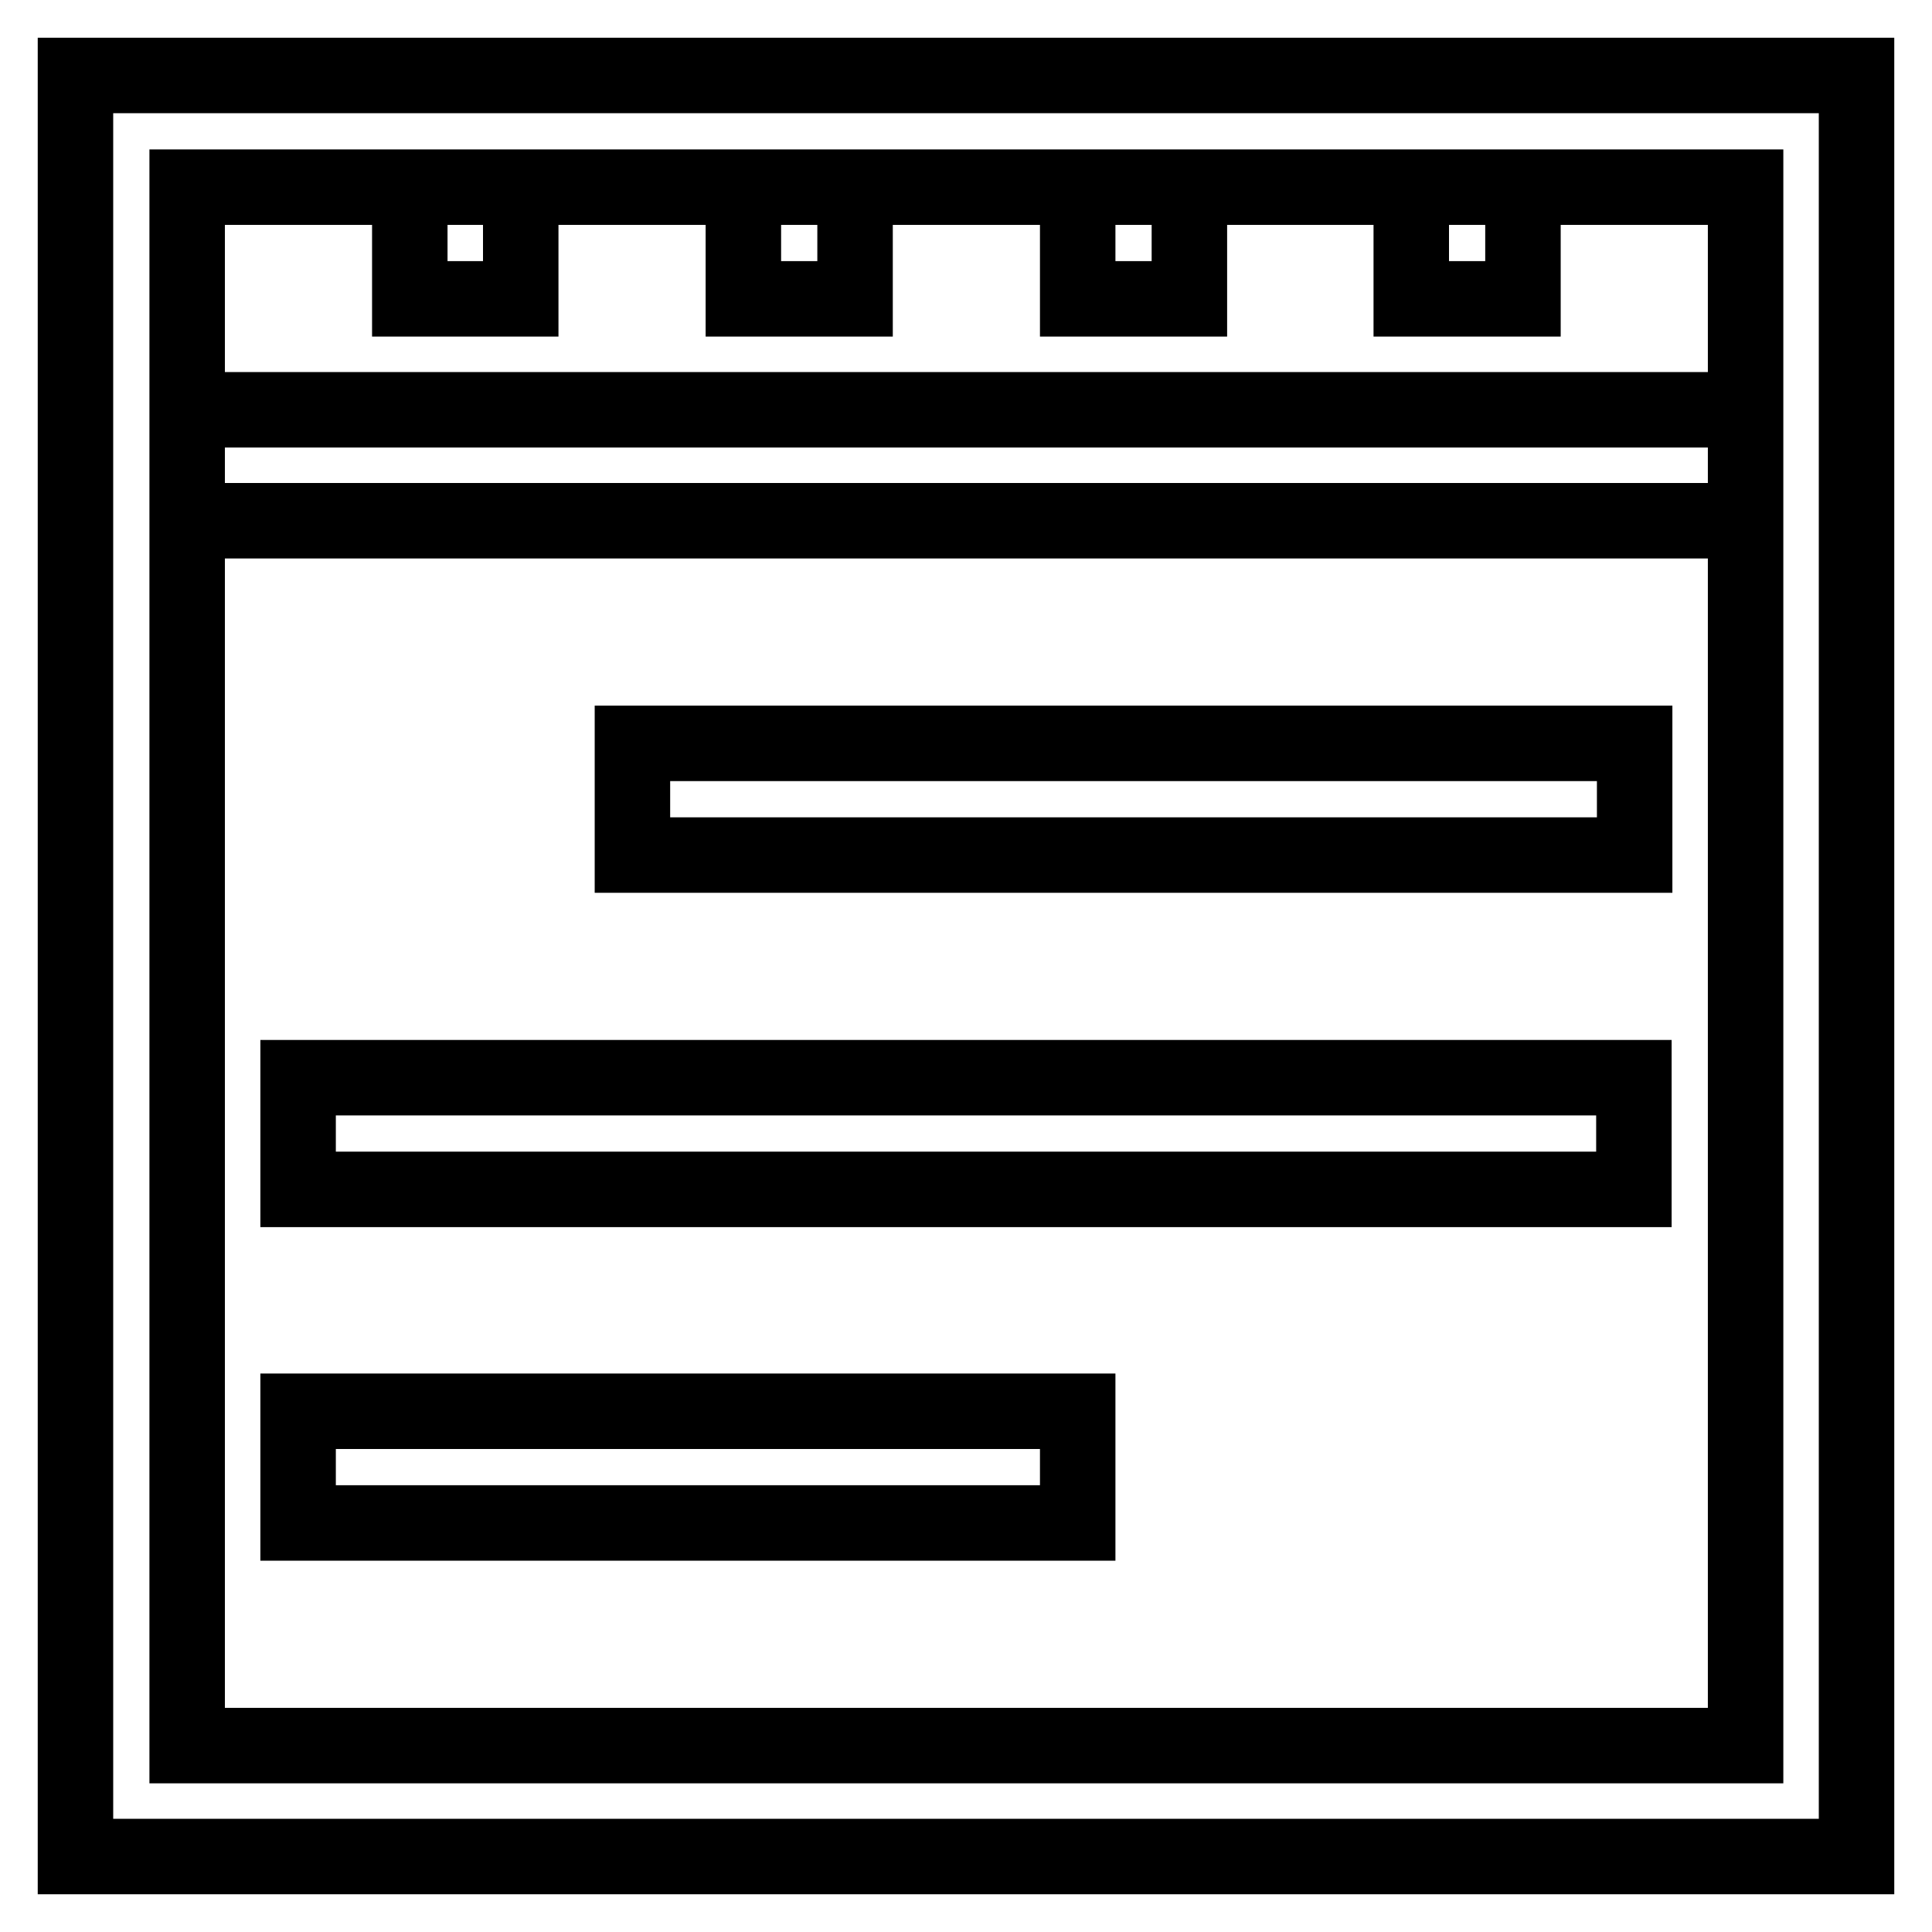 <?xml version="1.0" encoding="utf-8"?>
<!-- Svg Vector Icons : http://www.onlinewebfonts.com/icon -->
<!DOCTYPE svg PUBLIC "-//W3C//DTD SVG 1.1//EN" "http://www.w3.org/Graphics/SVG/1.1/DTD/svg11.dtd">
<svg version="1.1" xmlns="http://www.w3.org/2000/svg" xmlns:xlink="http://www.w3.org/1999/xlink" x="0px" y="0px" viewBox="0 0 256 256" enable-background="new 0 0 256 256" xml:space="preserve">
<g> <path stroke-width="10" fill-opacity="0" stroke="#000000"  d="M10,10h236v236H10V10z M24.8,24.8v206.5h206.5V24.8H24.8z M24.8,54.3h206.5V69H24.8V54.3z M83.8,98.5h132.8 v14.8H83.8V98.5z M39.5,142.8h177v14.8h-177V142.8z M39.5,187h103.3v14.8H39.5V187z M54.3,24.8H69v14.8H54.3V24.8z M98.5,24.8h14.8 v14.8H98.5V24.8z M142.8,24.8h14.8v14.8h-14.8V24.8z M187,24.8h14.8v14.8H187V24.8z"/></g>
</svg>